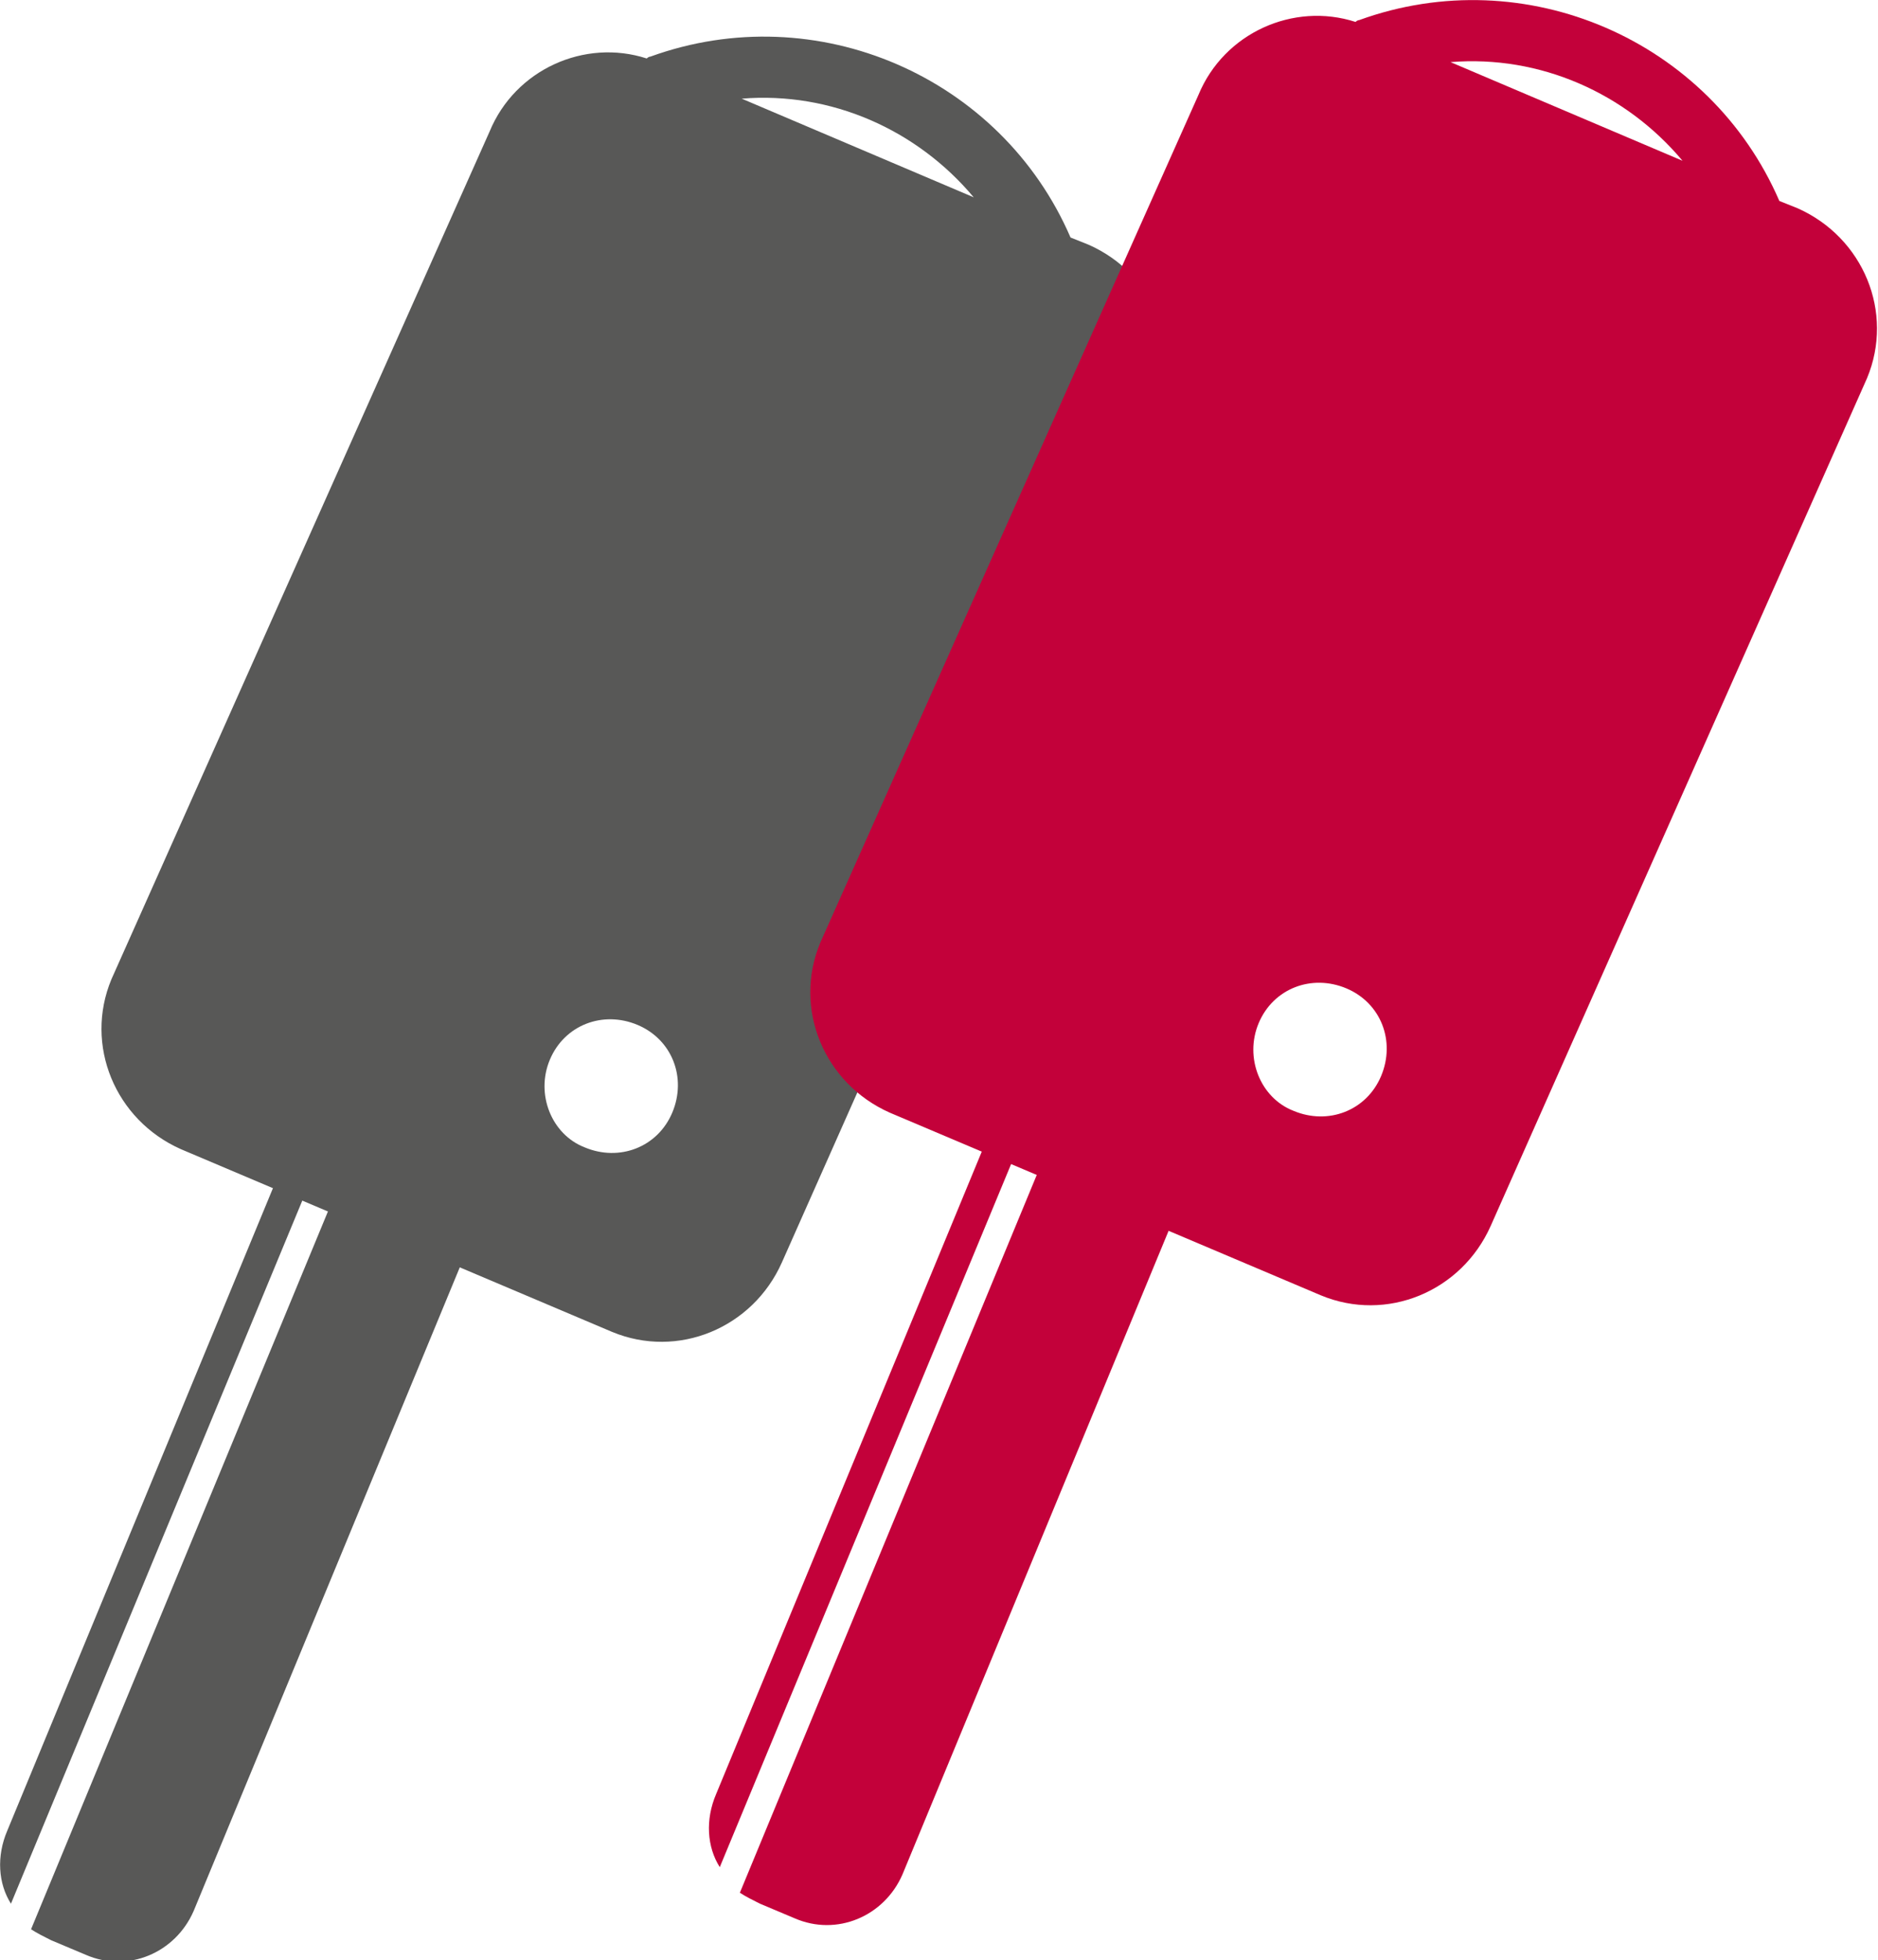 <!-- Generator: Adobe Illustrator 18.0.0, SVG Export Plug-In  -->
<svg version="1.1"
	 xmlns="http://www.w3.org/2000/svg" xmlns:xlink="http://www.w3.org/1999/xlink" xmlns:a="http://ns.adobe.com/AdobeSVGViewerExtensions/3.0/"
	 x="0px" y="0px" width="102.8px" height="107.3px" viewBox="0 0 102.8 107.3" enable-background="new 0 0 102.8 107.3"
	 xml:space="preserve">
<defs>
</defs>
<g>
	<g>
		<g>
			<path fill="#585857" d="M18.7,64.5l7.2,3.1l-15.3,37c-1,2.3-3.6,3.4-5.9,2.4l-1.9-0.8c-0.4-0.2-0.8-0.4-1.1-0.6L18.7,64.5z"/>
		</g>
		<g>
			<path fill="#585857" d="M0.4,100.2l15.3-37l1.6,0.7L0.6,104.2C-0.1,103.1-0.2,101.6,0.4,100.2z"/>
		</g>
		<g>
			<path fill="#585857" d="M33.5,72.9c3.6,1.5,7.7-0.2,9.3-3.8l20.6-46.4c1.5-3.6-0.2-7.7-3.8-9.3L58.6,13
				c-3.8-8.8-13.9-13.2-23-9.9c-0.1,0-0.2,0.1-0.2,0.1c-3.4-1.1-7.2,0.6-8.6,4L6.1,53.6c-1.5,3.6,0.2,7.7,3.8,9.3L33.5,72.9z
				 M53.3,10.8L40.6,5.4C45.5,5,50.2,7.1,53.3,10.8z M30.1,58c0.8-1.9,2.9-2.7,4.8-1.9l0,0c1.9,0.8,2.7,2.9,1.9,4.8l0,0
				c-0.8,1.9-2.9,2.7-4.8,1.9l0,0C30.2,62.1,29.3,59.9,30.1,58L30.1,58z"/>
		</g>
	</g>
	<g>
		<g>
			<path fill="#C3013A" d="M57.5,62.5l7.2,3.1l-15.3,37c-1,2.3-3.6,3.4-5.9,2.4l-1.9-0.8c-0.4-0.2-0.8-0.4-1.1-0.6L57.5,62.5z"/>
		</g>
		<g>
			<path fill="#C3013A" d="M39.2,98.2l15.3-37l1.6,0.7l-16.7,40.3C38.7,101.1,38.6,99.6,39.2,98.2z"/>
		</g>
		<g>
			<path fill="#C3013A" d="M72.3,70.9c3.6,1.5,7.7-0.2,9.3-3.8l20.6-46.4c1.5-3.6-0.2-7.7-3.8-9.3L97.4,11
				c-3.8-8.8-13.9-13.2-23-9.9c-0.1,0-0.2,0.1-0.2,0.1c-3.4-1.1-7.2,0.6-8.6,4L44.9,51.6c-1.5,3.6,0.2,7.7,3.8,9.3L72.3,70.9z
				 M92.1,8.8L79.4,3.4C84.3,3,89,5.1,92.1,8.8z M68.9,56c0.8-1.9,2.9-2.7,4.8-1.9l0,0c1.9,0.8,2.7,2.9,1.9,4.8l0,0
				c-0.8,1.9-2.9,2.7-4.8,1.9l0,0C69,60.1,68.1,57.9,68.9,56L68.9,56z"/>
		</g>
	</g>
</g>
</svg>
